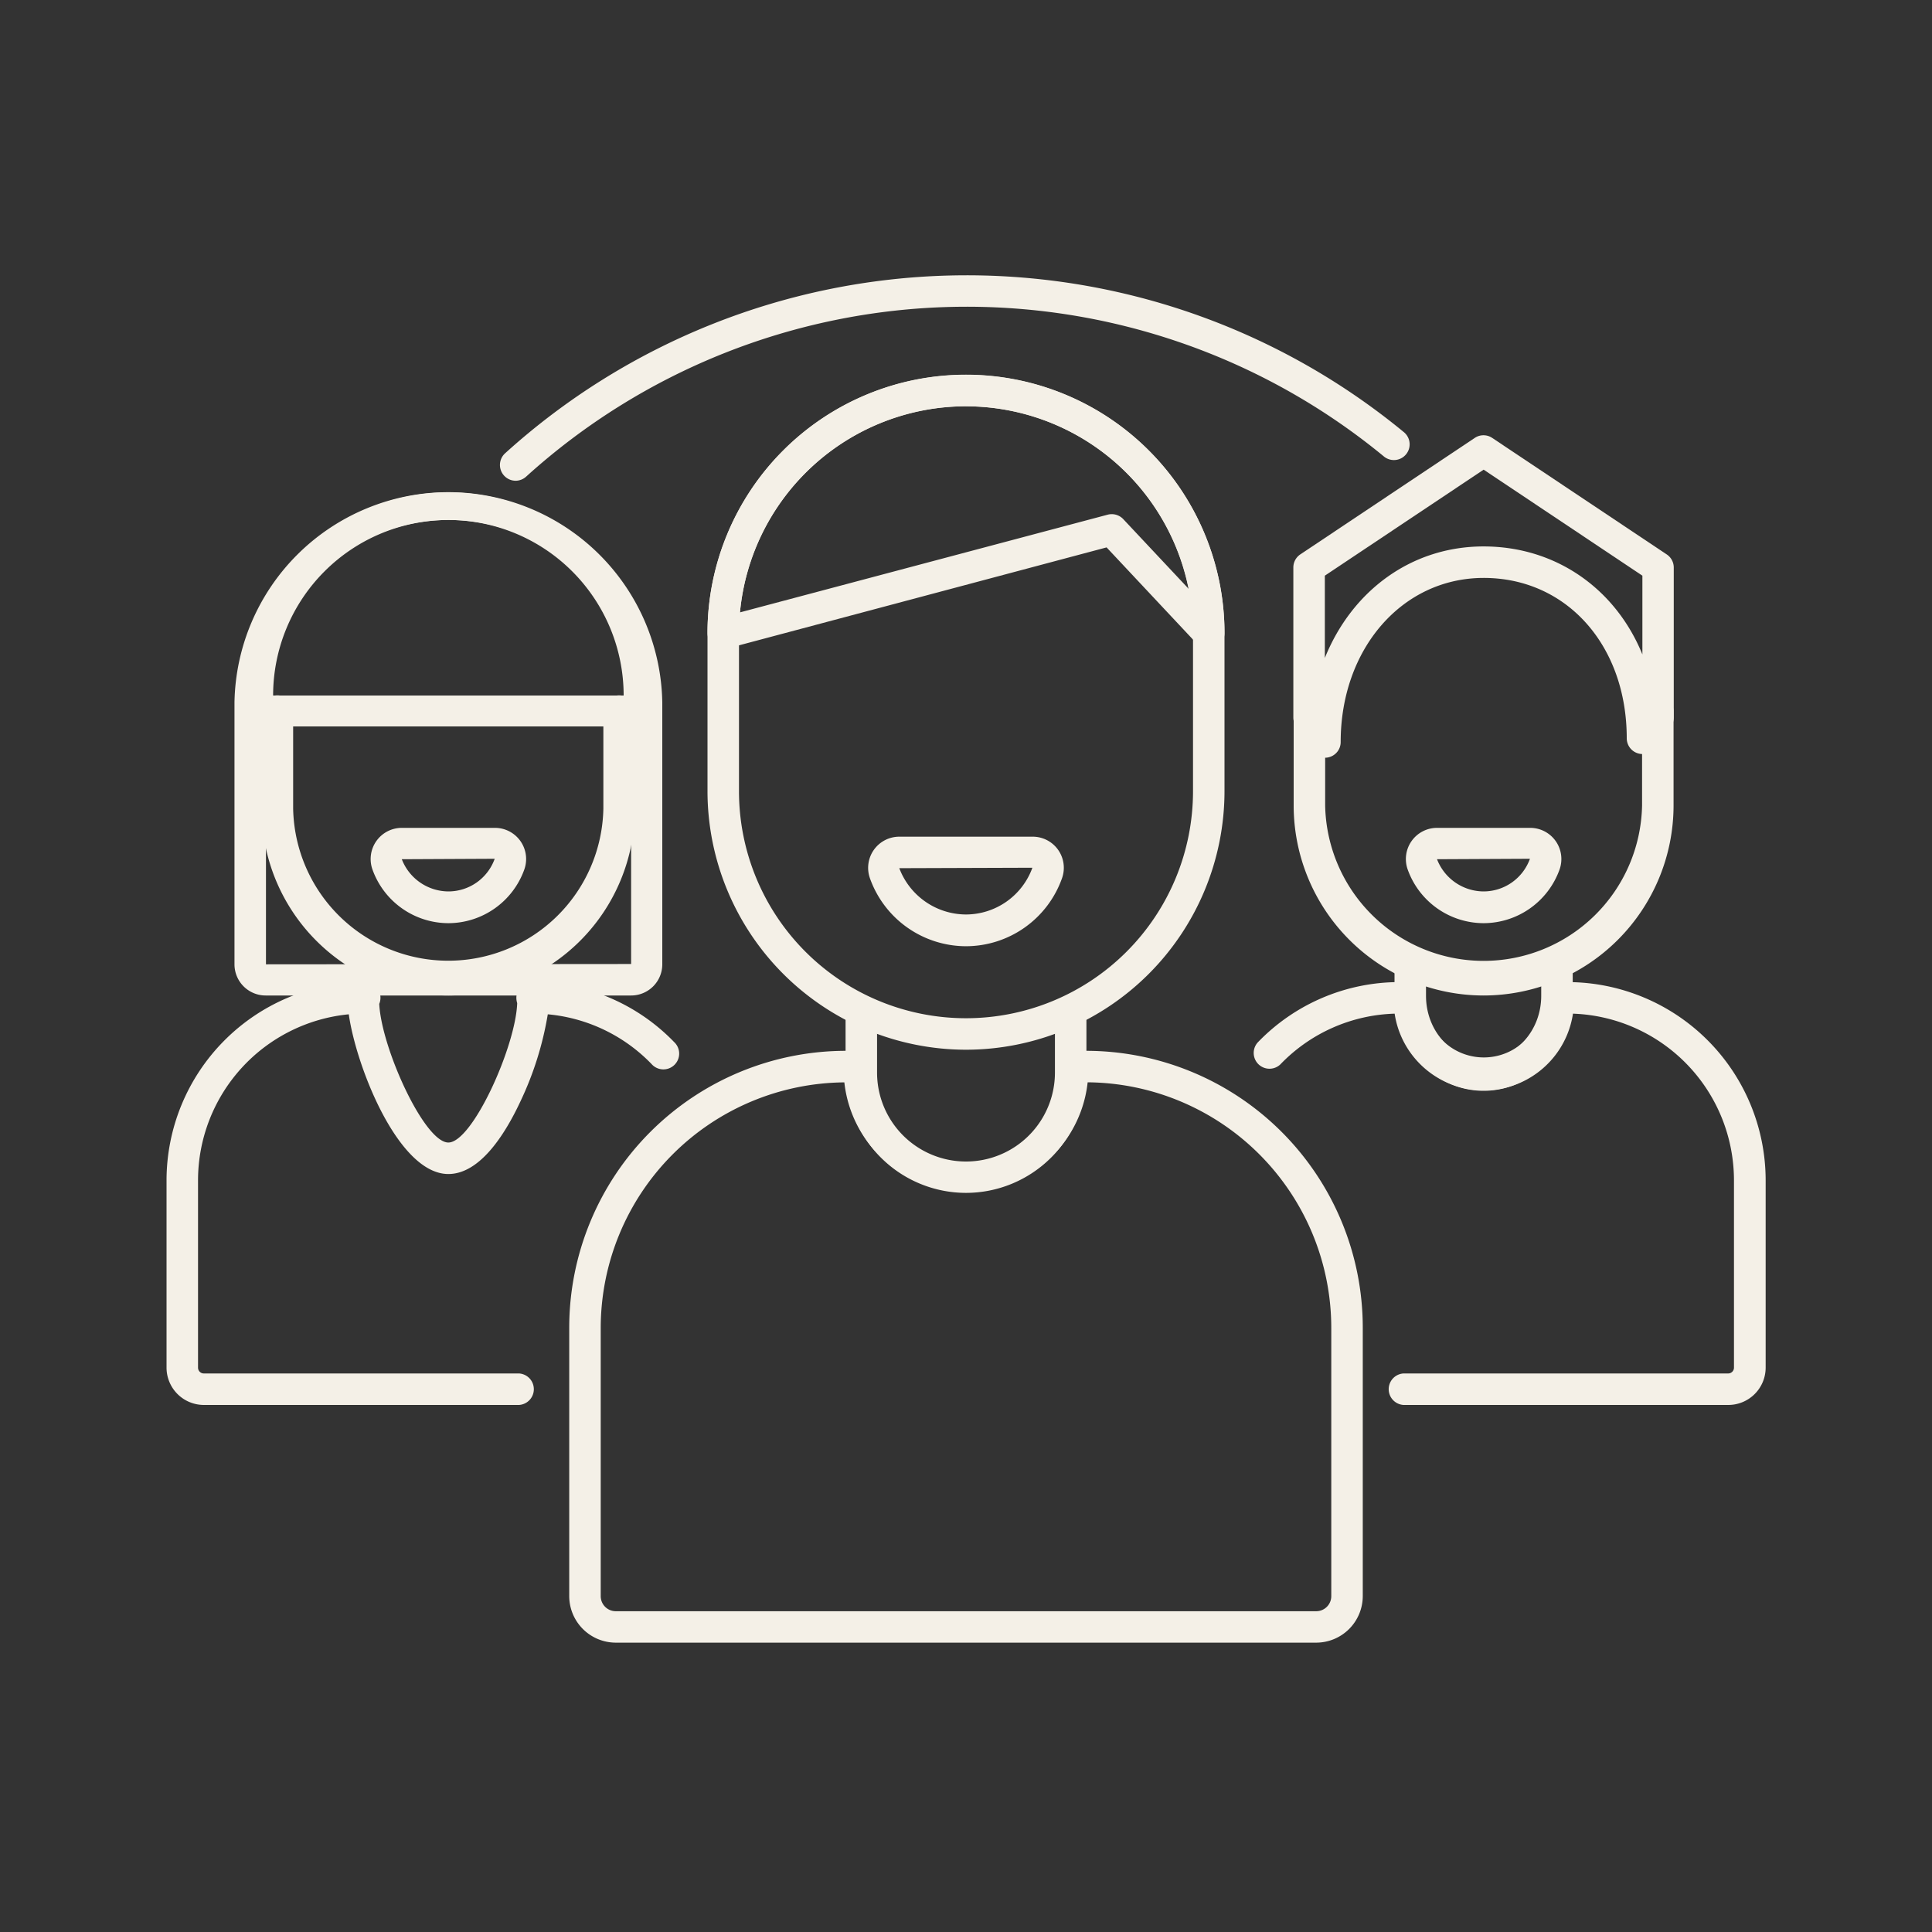 <svg id="Layer_1" data-name="Layer 1" xmlns="http://www.w3.org/2000/svg" viewBox="0 0 300 300"><rect x="0" y="0" width="300" height="300" fill="#333333" stroke="none"/><defs><style>.cls-1{fill:#f4f0e7;}</style></defs><title>Feature-List_3_admin</title><path class="cls-1" d="M80.07,74.65a2.45,2.45,0,0,1-1.64-4.26A106.77,106.77,0,0,1,218,67.11a2.44,2.44,0,1,1-3.11,3.77A101.88,101.88,0,0,0,81.71,74,2.45,2.45,0,0,1,80.07,74.65Z"/><path class="cls-1" d="M268.35,218.16H217.93a2.45,2.45,0,0,1,0-4.89h50.42a.9.9,0,0,0,.9-.9v-29.1a25.91,25.91,0,0,0-25-25.87,14,14,0,0,1-27.69,0,25.66,25.66,0,0,0-17.76,7.89,2.45,2.45,0,0,1-3.52-3.4,30.5,30.5,0,0,1,22.13-9.39h1.45a2.44,2.44,0,0,1,2.44,2.44v.45a9.11,9.11,0,0,0,18.21,0v-.45a2.44,2.44,0,0,1,2.44-2.44h1.45a30.8,30.8,0,0,1,30.77,30.77v29.1A5.8,5.8,0,0,1,268.35,218.16Z"/><path class="cls-1" d="M230.37,169.38c-7.62,0-13.83-6.62-13.83-14.75V150a2.45,2.45,0,0,1,4.89,0v4.63c0,5.44,4,9.86,8.94,9.86s8.95-4.42,8.95-9.86V150a2.45,2.45,0,0,1,4.89,0v4.63C244.21,162.76,238,169.38,230.37,169.38Z"/><path class="cls-1" d="M230.37,154.58a29.52,29.52,0,0,1-29.49-29.49V110.35a2.45,2.45,0,0,1,4.89,0v14.74a24.61,24.61,0,0,0,49.21,0V110.35a2.45,2.45,0,0,1,4.89,0v14.74A29.53,29.53,0,0,1,230.37,154.58Z"/><path class="cls-1" d="M230.37,143.35A12.55,12.55,0,0,1,218.58,135a4.84,4.84,0,0,1,4.56-6.45h14.47a4.84,4.84,0,0,1,4.56,6.46A12.56,12.56,0,0,1,230.37,143.35Zm7.19-10-14.42.07a7.79,7.79,0,0,0,7.23,5A7.66,7.66,0,0,0,237.56,133.37Z"/><path class="cls-1" d="M98,154.58H41.25a4.84,4.84,0,0,1-4.84-4.84V109.07a33.22,33.22,0,0,1,66.43,0v40.67A4.84,4.84,0,0,1,98,154.58ZM69.63,80.74A28.36,28.36,0,0,0,41.3,109.07v40.67L98,149.69V109.07A28.36,28.36,0,0,0,69.63,80.74Z"/><path class="cls-1" d="M205.72,117.66a2.45,2.45,0,0,1-2.06-1.12l-2.44-3.79a2.43,2.43,0,0,1-.39-1.33V88.08a2.44,2.44,0,0,1,1.09-2L229,68a2.43,2.43,0,0,1,2.71,0l27.1,18.09a2.44,2.44,0,0,1,1.09,2v23.34a2.45,2.45,0,0,1-.5,1.48L257,116.12a2.45,2.45,0,0,1-4.4-1.48c0-14.43-9.34-24.9-22.21-24.9-12.66,0-22.21,11-22.21,25.48a2.43,2.43,0,0,1-1.75,2.34A2.35,2.35,0,0,1,205.72,117.66Zm51.75-3h0ZM205.72,89.39v12.78c4.2-10.42,13.42-17.32,24.65-17.32s20.5,6.58,24.66,16.77V89.39L230.38,72.93Z"/><path class="cls-1" d="M80.6,218.16H31.65a5.8,5.8,0,0,1-5.79-5.79v-29.1a30.81,30.81,0,0,1,30.5-30.77h.27a2.44,2.44,0,0,1,2.26,3.38c.32,6.83,7,21.53,10.73,21.53s10.45-14.88,10.69-21.65a2.76,2.76,0,0,1-.13-.82,2.44,2.44,0,0,1,2.44-2.44h.2a30.51,30.51,0,0,1,21.86,9.31,2.45,2.45,0,1,1-3.51,3.41,25.62,25.62,0,0,0-16.11-7.72,50.73,50.73,0,0,1-4.26,13.55c-2.4,5.13-6.29,11.25-11.18,11.25-7.81,0-14.34-16.79-15.46-24.8a25.92,25.92,0,0,0-23.41,25.77v29.1a.9.9,0,0,0,.9.9H80.6a2.45,2.45,0,0,1,0,4.89Z"/><path class="cls-1" d="M69.63,154.58a29,29,0,0,1-29-29v-15a2.45,2.45,0,1,1,4.89,0v15a24.09,24.09,0,0,0,48.17,0v-15a2.45,2.45,0,1,1,4.89,0v15A29,29,0,0,1,69.63,154.58Z"/><path class="cls-1" d="M69.63,143.35A12.55,12.55,0,0,1,57.83,135a4.84,4.84,0,0,1,4.56-6.45H76.86A4.84,4.84,0,0,1,81.42,135,12.55,12.55,0,0,1,69.63,143.35Zm7.18-10-14.42.07a7.81,7.81,0,0,0,7.24,5A7.64,7.64,0,0,0,76.81,133.37Z"/><path class="cls-1" d="M96.89,112.8H42.36A4.84,4.84,0,0,1,37.52,108a32.11,32.11,0,0,1,64.21,0A4.84,4.84,0,0,1,96.89,112.8ZM69.63,80.74A27.25,27.25,0,0,0,42.41,108l54.43,0A27.26,27.26,0,0,0,69.63,80.74Z"/><path class="cls-1" d="M204.38,255.07H95.62a7.24,7.24,0,0,1-7.23-7.23V206.17a43,43,0,0,1,43-43h2.08a2.45,2.45,0,0,1,2.45,2.45v.63a14.09,14.09,0,1,0,28.17,0v-.63a2.45,2.45,0,0,1,2.44-2.45h2.08a43,43,0,0,1,43,43v41.67A7.24,7.24,0,0,1,204.38,255.07Zm-73.27-87a38.16,38.16,0,0,0-37.83,38.11v41.67a2.34,2.34,0,0,0,2.34,2.34H204.38a2.34,2.34,0,0,0,2.34-2.34V206.17a38.16,38.16,0,0,0-37.83-38.11,19,19,0,0,1-37.78,0Z"/><path class="cls-1" d="M187.69,100.79a2.45,2.45,0,0,1-1.78-.77L171.83,85l-58.89,15.69a2.46,2.46,0,0,1-3.08-2.37,40.14,40.14,0,0,1,80.28,0,2.44,2.44,0,0,1-1.55,2.28A2.52,2.52,0,0,1,187.69,100.79ZM150,63.09a35.3,35.3,0,0,0-35.1,32L172,79.92a2.46,2.46,0,0,1,2.42.69l10.17,10.84A35.3,35.3,0,0,0,150,63.09Z"/><path class="cls-1" d="M150,185.23a18.72,18.72,0,0,1-18.7-18.7V157a2.45,2.45,0,0,1,4.89,0v9.55a13.81,13.81,0,1,0,27.62,0V157a2.45,2.45,0,0,1,4.89,0v9.55A18.72,18.72,0,0,1,150,185.23Z"/><path class="cls-1" d="M150,163a40.18,40.18,0,0,1-40.14-40.14V98.34a40.14,40.14,0,0,1,80.28,0v24.53A40.18,40.18,0,0,1,150,163Zm0-99.92a35.29,35.29,0,0,0-35.25,35.25v24.53a35.25,35.25,0,0,0,70.5,0V98.34A35.29,35.29,0,0,0,150,63.09Z"/><path class="cls-1" d="M150,146.93a15.87,15.87,0,0,1-14.92-10.56,4.84,4.84,0,0,1,4.56-6.45h20.71a4.83,4.83,0,0,1,4.56,6.45A15.85,15.85,0,0,1,150,146.93Zm10.31-12.19-20.67.07A11.12,11.12,0,0,0,150,142,11,11,0,0,0,160.31,134.74Z"/></svg>